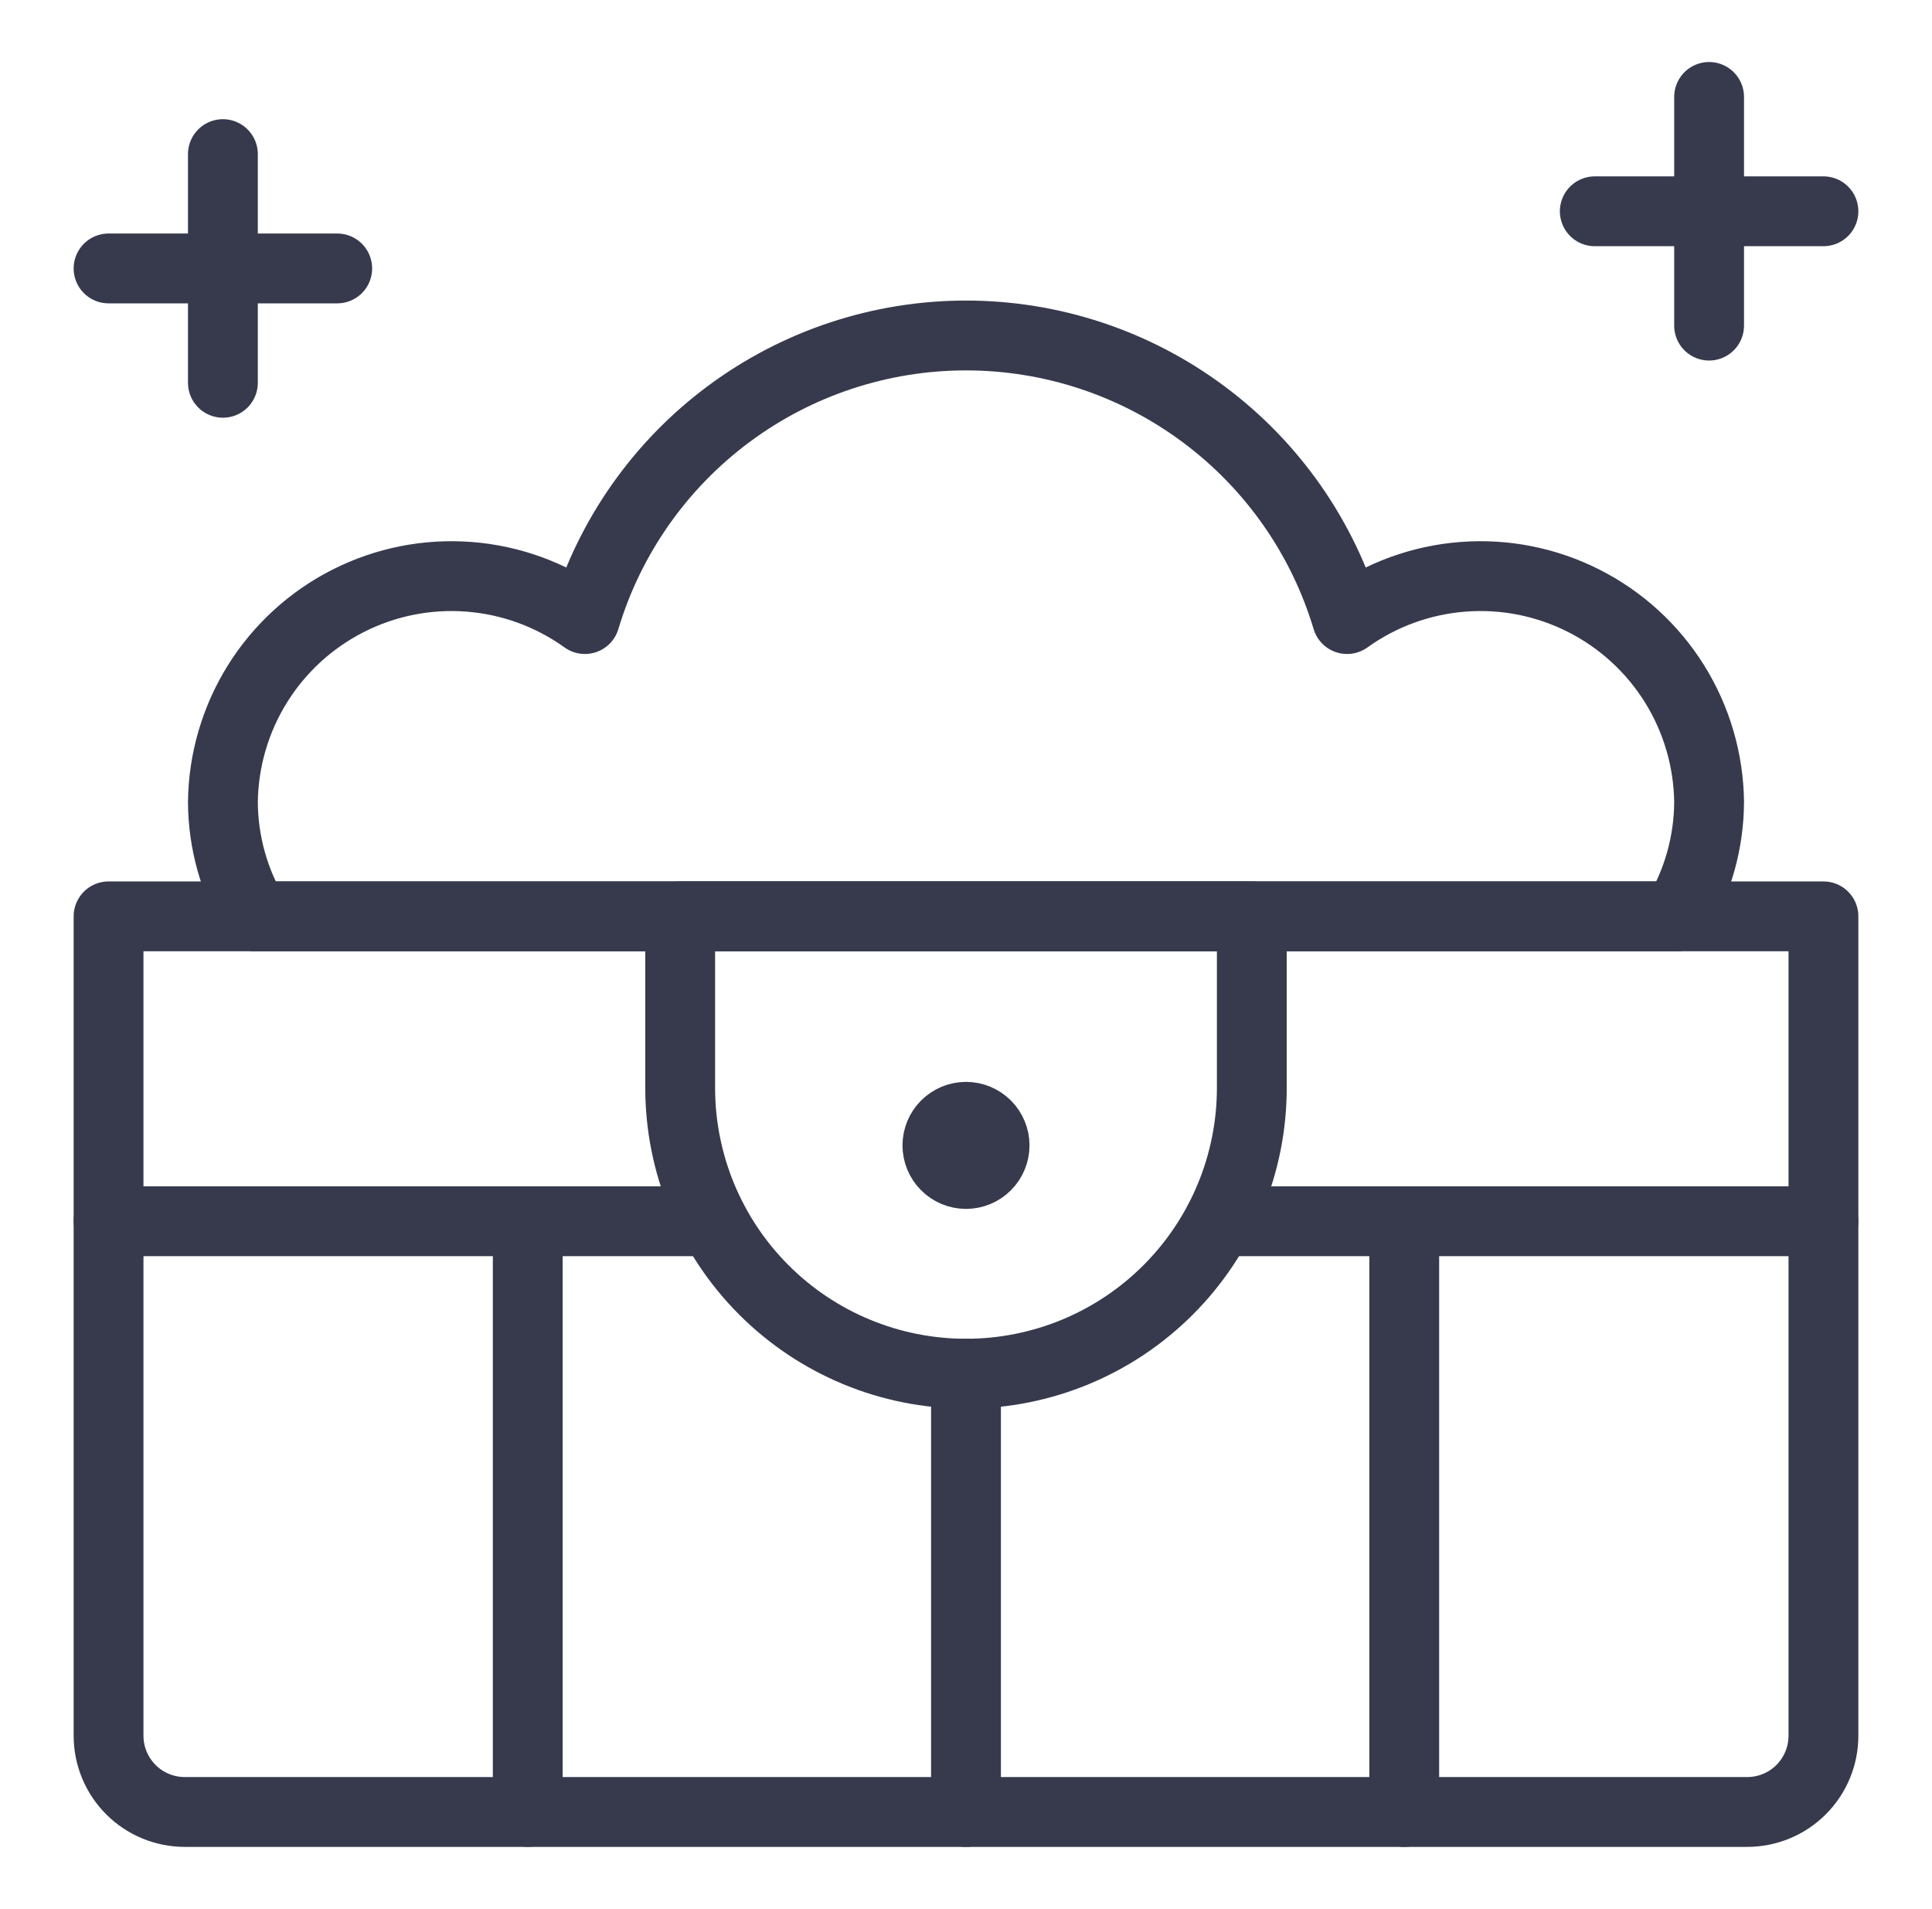 <svg width="83" height="82" viewBox="0 0 83 82" fill="none" xmlns="http://www.w3.org/2000/svg">
<path d="M72.049 39.363C72.941 37.879 73.416 36.182 73.424 34.451C73.403 32.655 72.888 30.898 71.938 29.373C70.987 27.849 69.636 26.614 68.032 25.804C66.428 24.993 64.633 24.638 62.841 24.778C61.05 24.917 59.331 25.545 57.871 26.593C56.816 23.072 54.653 19.985 51.703 17.791C48.754 15.596 45.176 14.411 41.5 14.411C37.824 14.411 34.246 15.596 31.297 17.791C28.348 19.985 26.184 23.072 25.128 26.593C23.669 25.545 21.95 24.917 20.159 24.778C18.367 24.638 16.572 24.993 14.968 25.804C13.364 26.614 12.013 27.849 11.062 29.373C10.112 30.898 9.597 32.655 9.576 34.451C9.584 36.182 10.059 37.879 10.951 39.363H72.049Z" stroke="#373A4D" stroke-width="3" stroke-linecap="round" stroke-linejoin="round"/>
<path d="M68.513 9.076H78.336" stroke="#373A4D" stroke-width="3" stroke-linecap="round" stroke-linejoin="round"/>
<path d="M73.424 4.164V13.987" stroke="#373A4D" stroke-width="3" stroke-linecap="round" stroke-linejoin="round"/>
<path d="M4.664 11.531H14.487" stroke="#373A4D" stroke-width="3" stroke-linecap="round" stroke-linejoin="round"/>
<path d="M9.576 6.62V16.443" stroke="#373A4D" stroke-width="3" stroke-linecap="round" stroke-linejoin="round"/>
<path d="M4.664 39.363H78.336V74.562C78.336 75.43 77.991 76.263 77.377 76.877C76.763 77.491 75.93 77.836 75.062 77.836H7.938C7.07 77.836 6.237 77.491 5.623 76.877C5.009 76.263 4.664 75.43 4.664 74.562V39.363Z" stroke="#373A4D" stroke-width="3" stroke-linecap="round" stroke-linejoin="round"/>
<path d="M22.673 52.46V77.836" stroke="#373A4D" stroke-width="3" stroke-linecap="round" stroke-linejoin="round"/>
<path d="M41.5 59.009V77.836" stroke="#373A4D" stroke-width="3" stroke-linecap="round" stroke-linejoin="round"/>
<path d="M60.327 52.46V77.836" stroke="#373A4D" stroke-width="3" stroke-linecap="round" stroke-linejoin="round"/>
<path d="M4.664 52.46H30.629" stroke="#373A4D" stroke-width="3" stroke-linecap="round" stroke-linejoin="round"/>
<path d="M52.371 52.46H78.336" stroke="#373A4D" stroke-width="3" stroke-linecap="round" stroke-linejoin="round"/>
<path d="M53.779 46.73C53.779 49.986 52.485 53.11 50.182 55.412C47.88 57.715 44.757 59.009 41.5 59.009C38.243 59.009 35.12 57.715 32.818 55.412C30.515 53.11 29.221 49.986 29.221 46.73V39.363H53.779V46.73Z" stroke="#373A4D" stroke-width="3" stroke-linecap="round" stroke-linejoin="round"/>
<path d="M41.5 50.43C41.174 50.43 40.862 50.301 40.632 50.07C40.401 49.84 40.272 49.528 40.272 49.202C40.272 48.877 40.401 48.564 40.632 48.334C40.862 48.104 41.174 47.974 41.5 47.974" stroke="#373A4D" stroke-width="3"/>
<path d="M41.5 50.43C41.826 50.43 42.138 50.301 42.368 50.07C42.599 49.84 42.728 49.528 42.728 49.202C42.728 48.877 42.599 48.564 42.368 48.334C42.138 48.104 41.826 47.974 41.5 47.974" stroke="#373A4D" stroke-width="3"/>
</svg>
